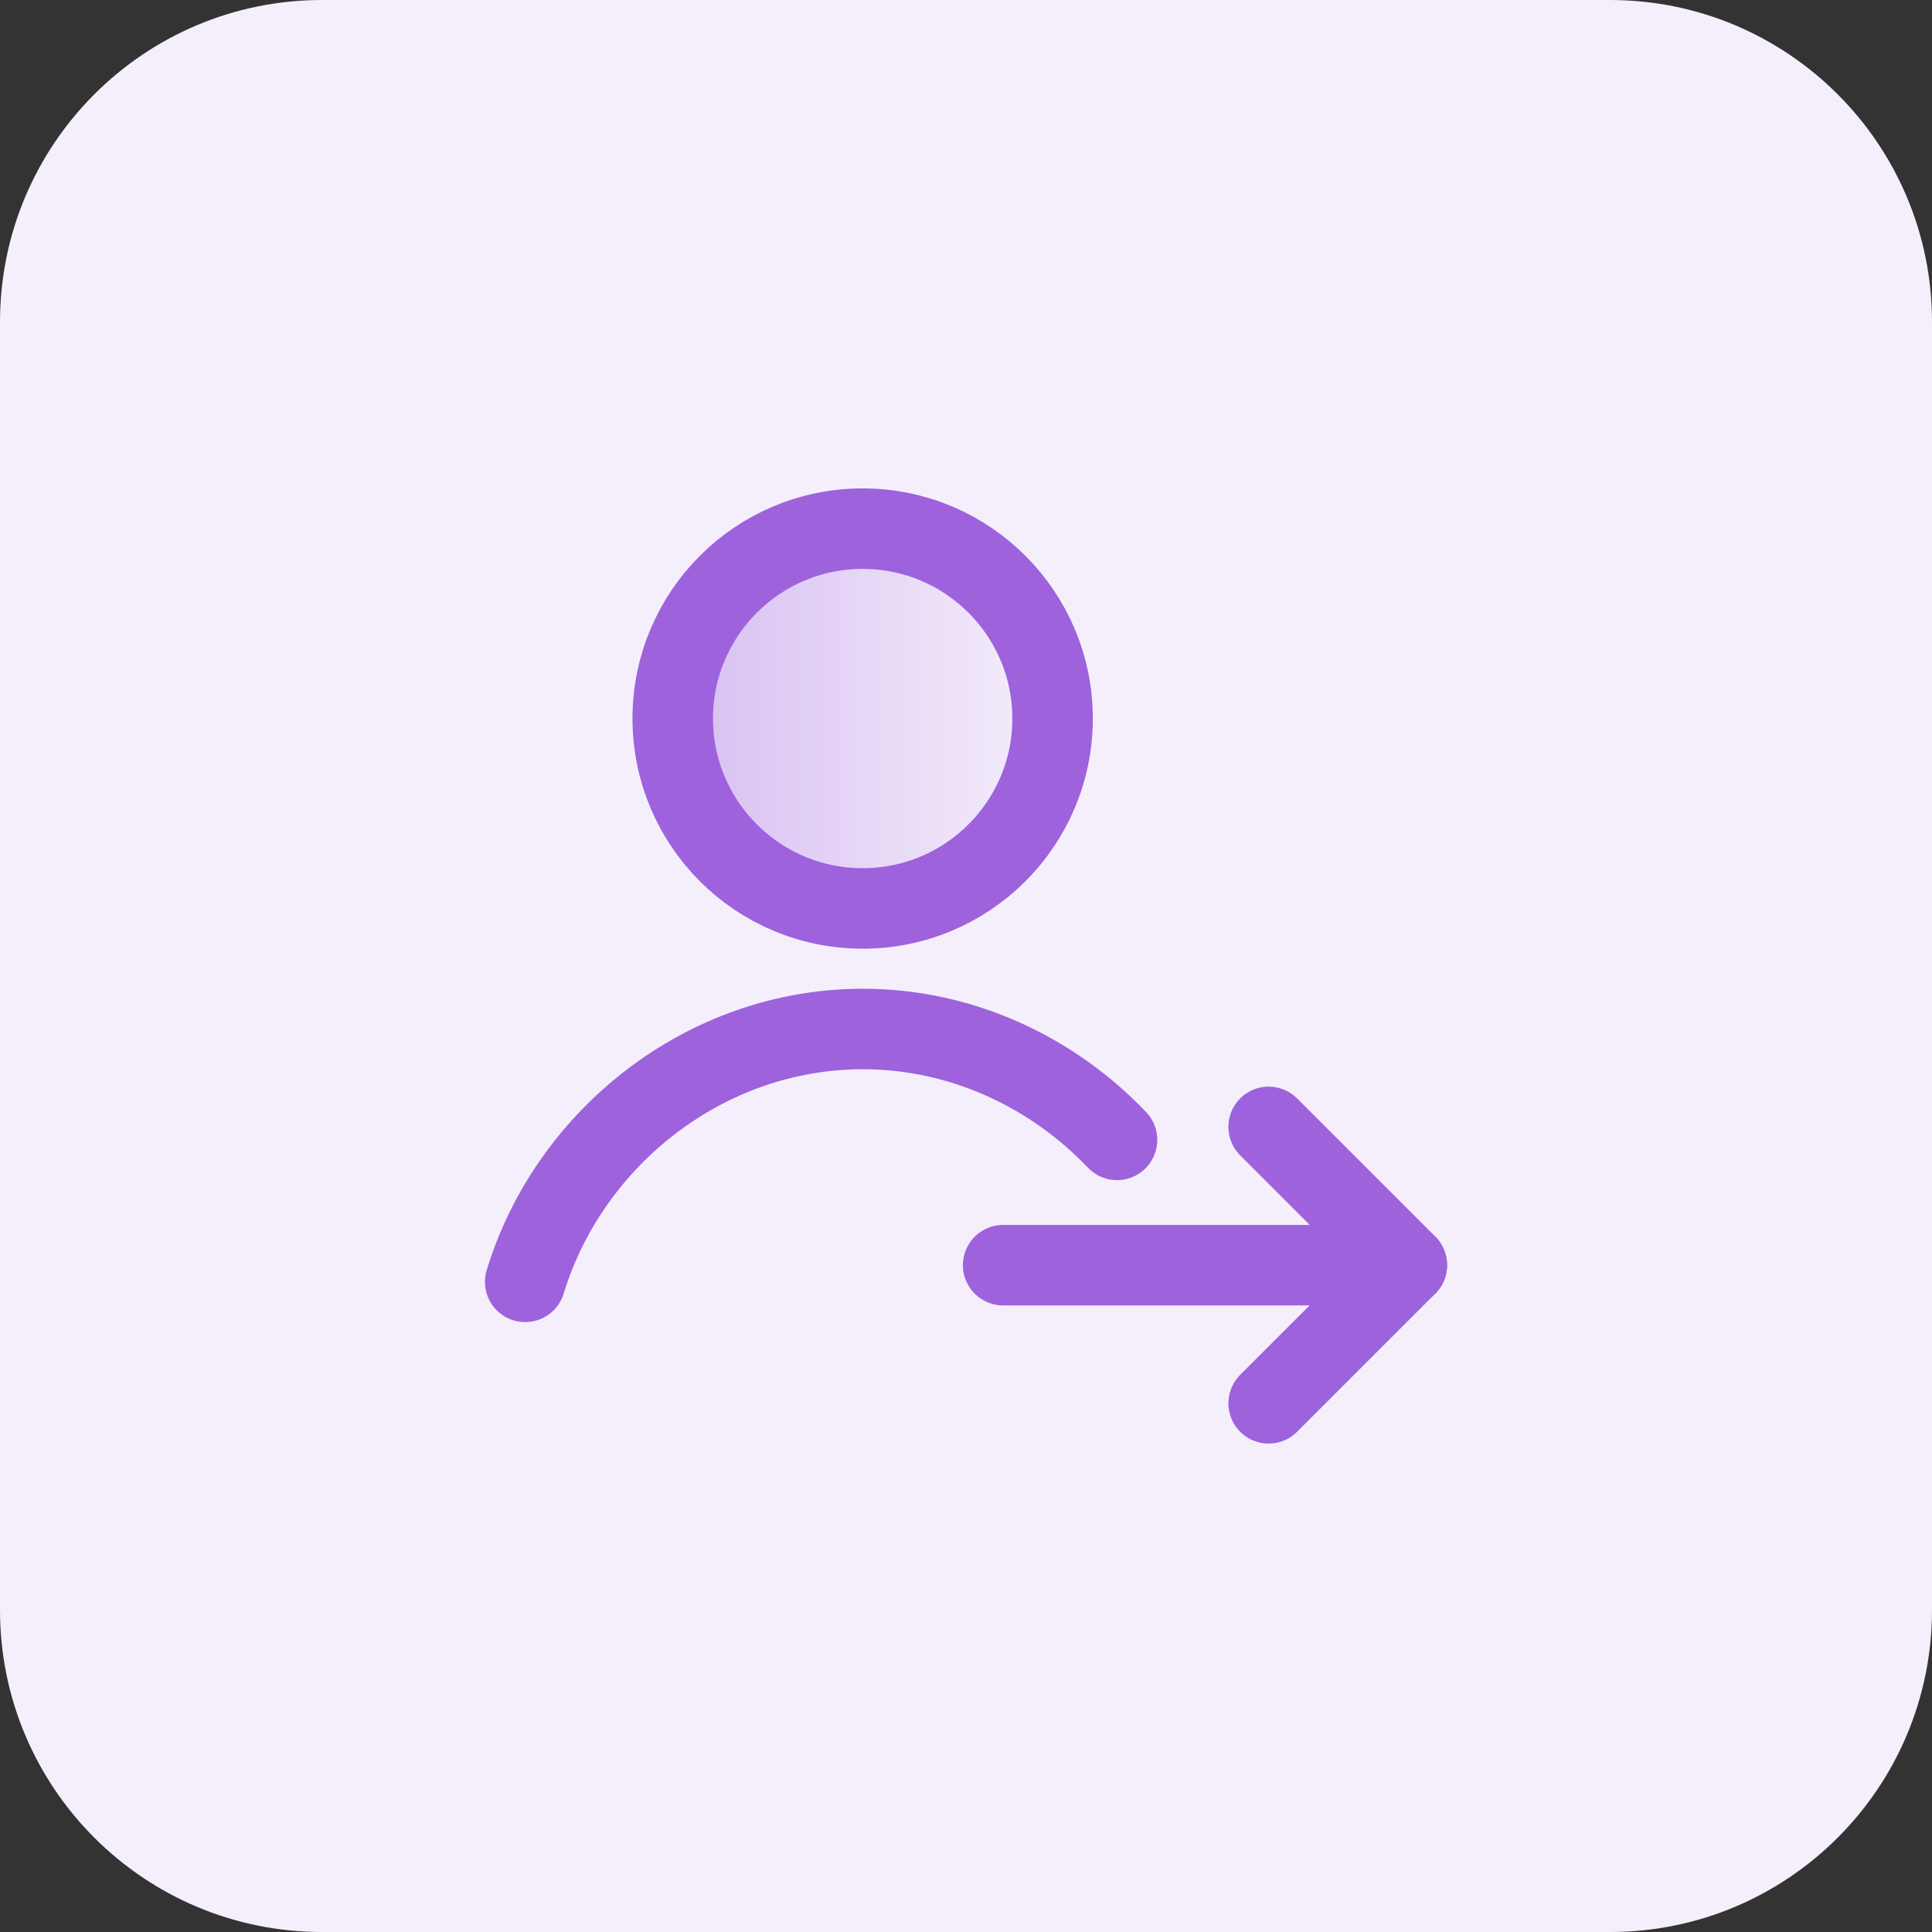 <svg width="48" height="48" viewBox="0 0 48 48" fill="none" xmlns="http://www.w3.org/2000/svg">
<rect x="0" y="0" width="48" height="48" fill="#333333" stroke="none"/>
<path d="M0 8C0 3.582 3.582 0 8 0H40C44.418 0 48 3.582 48 8V40C48 44.418 44.418 48 40 48H8C3.582 48 0 44.418 0 40V8Z" fill="#F5EFFC"/>
<g clip-path="url(#clip0_156_59)">
<path d="M21.432 22.57C24.038 22.57 26.151 20.458 26.151 17.852C26.151 15.246 24.038 13.134 21.432 13.134C18.826 13.134 16.714 15.246 16.714 17.852C16.714 20.458 18.826 22.57 21.432 22.57Z" fill="url(#paint0_linear_156_59)" fill-opacity="0.35" stroke="#9E62DD" stroke-width="2" stroke-linecap="round" stroke-linejoin="round"/>
<path d="M13.048 31.847C14.144 28.257 17.537 25.565 21.436 25.565C23.89 25.565 26.145 26.633 27.752 28.32" stroke="#9E62DD" stroke-width="2" stroke-linecap="round" stroke-linejoin="round"/>
<path d="M24.923 31.433H34.952H24.923Z" fill="url(#paint1_linear_156_59)" fill-opacity="0.35"/>
<path d="M24.923 31.433H34.952" stroke="#9E62DD" stroke-width="2" stroke-linecap="round" stroke-linejoin="round"/>
<path d="M31.519 27.997L34.953 31.431L31.519 34.865" stroke="#9E62DD" stroke-width="2" stroke-linecap="round" stroke-linejoin="round"/>
</g>
<defs>
<linearGradient id="paint0_linear_156_59" x1="16.714" y1="17.852" x2="26.151" y2="17.852" gradientUnits="userSpaceOnUse">
<stop stop-color="#9E62DD"/>
<stop offset="1" stop-color="#9E62DD" stop-opacity="0"/>
</linearGradient>
<linearGradient id="paint1_linear_156_59" x1="24.923" y1="31.933" x2="34.952" y2="31.933" gradientUnits="userSpaceOnUse">
<stop stop-color="#9E62DD"/>
<stop offset="1" stop-color="#9E62DD" stop-opacity="0"/>
</linearGradient>
<clipPath id="clip0_156_59">
<rect width="24" height="24" fill="white" transform="translate(12 12)"/>
</clipPath>
</defs>
</svg>
